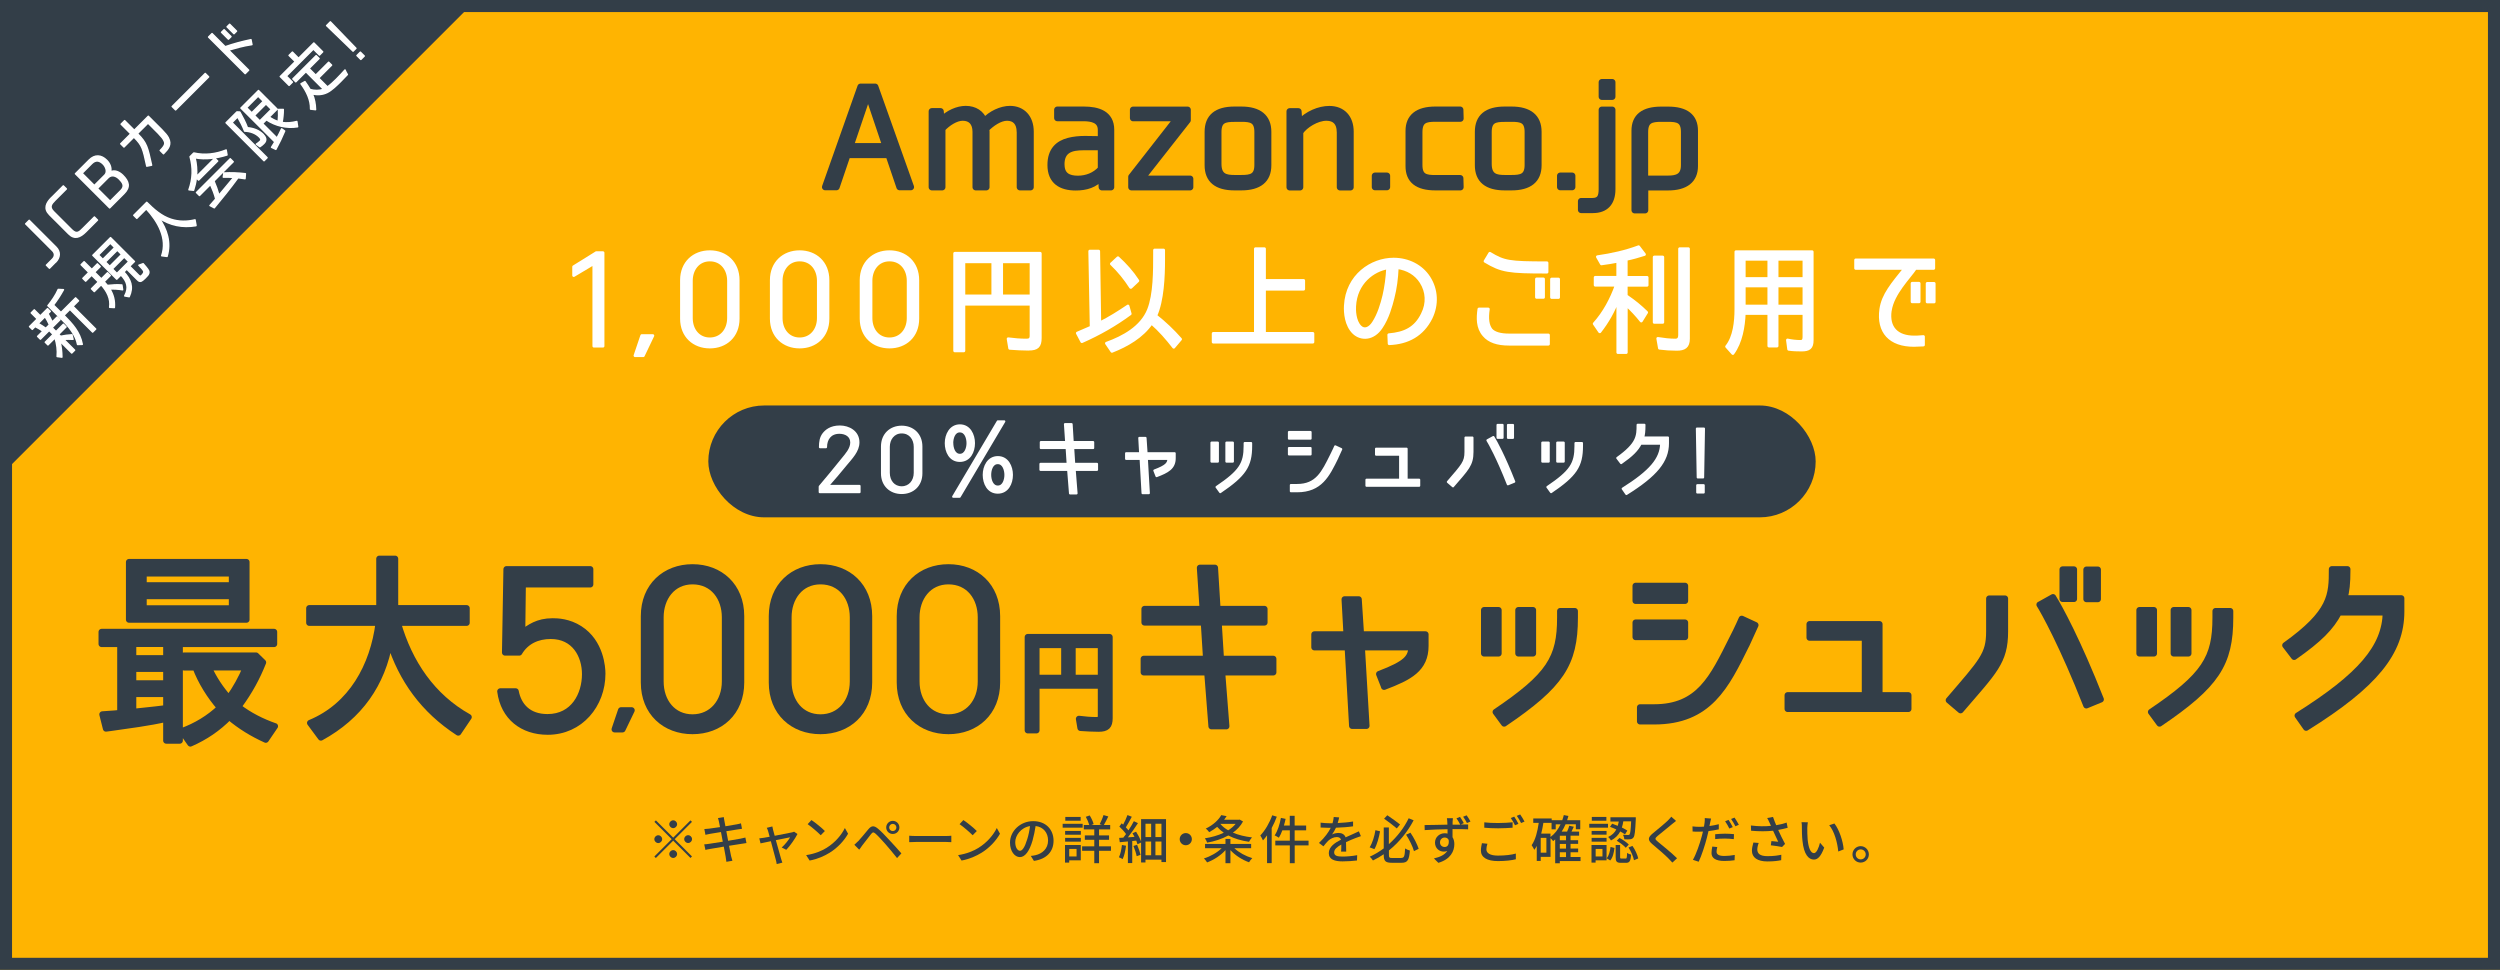 <?xml version="1.0" encoding="UTF-8"?><svg xmlns="http://www.w3.org/2000/svg" width="415" height="161" viewBox="0 0 415 161"><defs><style>.d{fill:none;stroke-width:1.03px;}.d,.e{stroke:#333e48;}.d,.e,.f,.g,.h{stroke-linecap:round;stroke-linejoin:round;}.i{fill:#ffb401;}.j,.e{fill:#333e48;}.e{stroke-width:1.07px;}.f{stroke-width:.49px;}.f,.g,.h{fill:#fff;stroke:#fff;}.g{stroke-width:.36px;}.h{stroke-width:.25px;}</style></defs><g id="a"/><g id="b"><g id="c"><rect class="i" x="0" width="415" height="161"/><polygon class="j" points="0 79.03 0 0 79.03 0 0 79.03"/><g><path class="h" d="M9.2,43.52l-.99,1-.5-.5,.99-.99c.46-.46,.45-.99,.02-1.42l-4.45-4.45,.58-.58,4.45,4.45c.74,.74,.71,1.71-.08,2.5Z"/><path class="h" d="M8.56,32.81l1.95-1.95,.5,.5-1.86,1.86c-.65,.65-1.03,1.14-.25,1.92l3.01,3.01c.81,.81,1.23,.41,1.9-.27l1.86-1.86,.51,.51-1.95,1.95c-.88,.88-1.83,1.34-2.83,.33l-3.17-3.17c-1.01-1.01-.56-1.95,.33-2.84Z"/><path class="h" d="M14.81,26.56c.93-.93,1.99-.86,2.9,.05,.5,.5,.83,1.23,.64,1.92,.7-.36,1.48,.03,2.02,.56,1.02,1.02,1.31,1.94,.21,3.04l-2.38,2.38-5.67-5.67,2.29-2.29Zm2.32,.67c-.62-.62-1.25-.72-1.89-.09l-1.62,1.62,2.04,2.04,1.74-1.74c.51-.51,.18-1.38-.27-1.83Zm2.64,2.46c-.5-.5-1.24-.76-1.8-.21l-1.81,1.81,2.12,2.12,1.79-1.79c.73-.73,.32-1.31-.3-1.94Z"/><path class="h" d="M27.95,22.9c.57,1.12-.02,1.83-.81,2.62l-.54-.54c.92-.92,.84-1.24,.6-1.7-.13-.27-.34-.53-.91-1.14l-1.72-1.72-1.76,1.76,.04,.04c1.53,1.53,1.64,2.19,2.31,5.2l-.79,.16c-.64-2.92-.73-3.42-2.1-4.79l-.04-.04-1.65,1.65-.53-.53,1.66-1.66-1.6-1.6,.58-.58,1.6,1.6,2.33-2.33,2.25,2.25c.57,.59,.87,.94,1.08,1.34Z"/><path class="h" d="M28.59,17.68l5.48-5.48,.56,.56-5.48,5.48-.56-.56Z"/><path class="h" d="M41.66,6.59l.16,.81c-1.47,.22-2.64,.56-3.88,.92l3.33,3.33-.57,.57-6.07-6.07,.57-.57,2.18,2.18c1.4-.49,2.77-.85,4.28-1.17Zm-3.32-.51l-.42,.42-1.14-1.14,.42-.42,1.14,1.14Zm.92-.91l-.42,.42-1.14-1.14,.42-.42,1.14,1.14Z"/><path class="h" d="M8.68,53.43l.8-.8,.46,.46-1.3,1.3,.66,.66,1.22-1.22,.44,.44-1.23,1.23,.33,.33h0c.62-.13,1.24-.22,1.88-.25l.18,.74c-.52-.03-1.02-.03-1.55,0l1.81,1.81-.47,.47-1.98-1.98c.24,.83,.33,1.77,.34,2.66l-.78-.1c.1-1.04-.04-2.1-.36-3.1l-1.17,1.17-.44-.44,1.3-1.3-.66-.66-1.45,1.45-.46-.46,.88-.88c-.41-.26-.87-.56-1.3-.76l-.47,.47-.45-.45,1.28-1.28-1-1,.5-.5,1,1,1.2-1.2,.45,.45-.38,.38c.25,.45,.49,.91,.7,1.37Zm-1.07,1.07l.6-.6c-.21-.45-.46-.94-.73-1.34l-1.14,1.14c.41,.23,.88,.53,1.26,.8Zm6.04,2.66l-.77,.02c-.27-1.54-1.49-3.02-2.58-4.1l-2.34-2.34c.67-.83,1.27-1.7,1.71-2.69l.86,.04c-.49,.89-1.04,1.74-1.66,2.55h0l1.25,1.24,2.43-2.43,.48,.48-.92,.92,3.77,3.77-.5,.5-3.77-3.77-1,1c1.39,1.4,2.65,2.74,3.04,4.79Z"/><path class="h" d="M16.16,43.8l.46,.46-.92,.92,1.12,1.12,1.02-1.02,.46,.46-1.02,1.02c.18,.19,.37,.42,.54,.62h0s.04,0,.07,0h.02c.82-.09,1.45-.13,2.32-.07l.12,.79c-.7-.12-1.42-.16-2.12-.13,.59,.94,.84,1.95,.75,3.08l-.77-.04c.22-1.42-.48-2.72-1.42-3.75l-1.14,1.14-.46-.46,1.14-1.14-1.12-1.12-.99,.99-.46-.46,.99-.99-1.28-1.28,.49-.49,1.28,1.28,.92-.92Zm7.46,1.82c.17-.17,.36-.42,.22-.67-.07-.16-.47-.6-.68-.82l-.1-.1,.7-.25c.19,.21,.83,.94,.92,1.2,.09,.27,0,.49-.17,.72-.12,.15-.25,.28-.38,.41l-.06,.06c-.16,.16-.55,.54-.78,.53-.21,0-.36-.13-.48-.26l-1.77-1.77-.48,.48c1.15,1.24,1.63,2.46,.88,4.1l-.73-.13c.74-1.38,.39-2.41-.63-3.48l-.7,.7-3.96-3.96,2.93-2.93,3.96,3.96-.79,.79,1.51,1.51c.26,.26,.38,.14,.59-.07Zm-7.28-3.29l.73,.73,1.97-1.97-.73-.73-1.97,1.97Zm1.16,1.16l.72,.72,1.97-1.97-.72-.72-1.97,1.97Zm1.15,1.15l.76,.76,1.97-1.97-.76-.76-1.97,1.97Z"/><path class="h" d="M26.4,36.18c1.31,1.89,2.03,4.06,1.33,6.38l-.88-.11c.99-2.87-.64-5.7-2.57-7.78l-1.57,1.57-.5-.5,2.15-2.15c1.16,1.16,2.43,2.29,4.02,2.81,1.32,.43,2.67,.42,3.99,.1l.17,.94-.02,.02c-2.23,.37-4.27-.04-6.12-1.27Z"/><path class="h" d="M32.6,29.52s0,.05-.02,.08l-.02,.12c-.07,.61-.23,1.24-.43,1.86l-.76-.08c.65-1.81,.7-3.64,.19-5.49l.61-.61c1.83,.42,3.65,.19,5.37-.5l.14,.82c-1.71,.54-3.55,.8-5.31,.47,.25,.97,.33,2.09,.25,3.1l3.03-3.03,.48,.47-3.16,3.16-.37-.37Zm3.73,2.9c.84-.99,1.66-1.97,2.48-2.98-.58-.03-1.16-.06-1.74-.04l.1-.68c1.19-.06,2.37-.02,3.56,.12l-.06,.82c-.39-.07-.79-.12-1.17-.16l-.08,.11c-1.2,1.65-2.55,3.32-3.85,4.88l-.71-.37,.96-1.1c-.21-.82-.53-1.63-.88-2.4l-1.83,1.83-.49-.49,5.6-5.6,.49,.49-3.2,3.2c.33,.76,.62,1.57,.84,2.37Z"/><path class="h" d="M43.7,22.36c.45,.45,.6,.96,.1,1.45-.21,.21-.42,.39-.66,.54l-.58-.42c.25-.16,.45-.32,.64-.5,.23-.23,.07-.47-.13-.68-.67-.67-1.54-.95-2.46-.99-.31-.8-.73-1.62-1.16-2.36l-.95,.95,5.83,5.83-.5,.5-6.3-6.3,1.8-1.8,.48,.02c.47,.84,.92,1.69,1.26,2.61h0c1.01,.08,1.92,.42,2.64,1.13Zm2.49-2.18c.07-.68,.08-1.33,.04-2.01h.79c0,.71-.07,1.46-.21,2.17,.8,.13,1.67,.04,2.46-.17l.13,.87c-1.82,.29-3.68-.15-5.18-1.16l-.64,.64,2.4,2.4c.27-.5,.53-1.01,.77-1.53l.5,.36c-.44,1.05-.91,2.04-1.46,3.04l-.71-.34,.13-.21c.14-.21,.29-.47,.42-.68h0l-5.63-5.62,2.91-2.91,3.09,3.09-1.31,1.31c.47,.32,.97,.59,1.52,.76Zm-3.34-4.23l-1.92,1.92,.86,.86,1.92-1.92-.86-.86Zm1.3,1.3l-1.92,1.92,.9,.9,1.92-1.92-.9-.9Z"/><path class="h" d="M52.04,8.12l-4.51,4.51,1,1-.54,.54-1.46-1.46,2.49-2.49-1.03-1.02,.55-.55,1.02,1.03,2.54-2.54,1.46,1.46-.53,.54-1-1Zm3.8,5.02c.5-.5,.96-1,1.43-1.52,.11,.26,.24,.51,.39,.75-.36,.39-.75,.79-1.13,1.17-.56,.56-1.48,1.46-2.21,1.81-.79,.39-1.63,.42-2.47,.25,.35,.81,.51,1.68,.53,2.6l-.82-.09c.04-1.54-.69-2.98-1.59-4.2l.65-.36c.3,.42,.59,.86,.86,1.32,.75,.19,1.51,.22,2.22-.05l-2.92-2.92-1.68,1.68-.48-.48,3.86-3.86,.48,.47-1.66,1.66,1.11,1.11,2.15-2.15,.48,.48-2.15,2.15,1.47,1.47h0c.53-.38,1.01-.82,1.48-1.29Z"/><path class="h" d="M58.61,8.49l-4.39-4.24,.62-.62,4.24,4.39-.47,.47Zm1.85,.81l-.56,.56-.64-.64,.56-.56,.64,.64Z"/></g><g><path class="e" d="M136.98,31.05l5.88-16.64h2.42l5.92,16.64h-1.87l-1.81-5.33h-6.86l-1.81,5.33h-1.87Zm4.18-6.77h5.86l-2.92-8.67-2.94,8.67Z"/><path class="e" d="M169.3,21.88c0-1.5-.78-2.37-2.13-2.37-1.22,0-2.61,.98-3.48,1.87l.04,.48v9.21h-1.76v-9.19c0-1.5-.78-2.37-2.16-2.37-1.2,0-2.59,.96-3.4,1.85v9.71h-1.72v-12.59h1.44l.13,1.5c1.15-1.2,2.74-1.87,4.05-1.87,1.46,0,2.61,.72,3.07,2.03,1.11-1.24,2.85-2.03,4.27-2.03,2.05,0,3.42,1.42,3.42,3.75v9.21h-1.76v-9.19Z"/><path class="e" d="M184.43,21.55v9.52h-1.52l-.09-1.72c-1.04,1.31-2.57,1.74-4.25,1.74-2.42,0-4.16-1-4.16-3.7,0-2.46,1.29-3.53,2.98-3.98,.85-.22,1.79-.31,2.72-.31s1.85,.02,2.66,.04v-1.57c0-1.68-1.52-1.98-2.94-1.98h-4.31v-1.37h4.38c2.31,0,4.53,.63,4.53,3.33Zm-8.25,5.75c0,1.85,1.18,2.4,2.74,2.4,1.46,0,2.87-.54,3.85-1.65v-3.64h-2.9c-2.03,0-3.7,.44-3.7,2.9Z"/><path class="e" d="M187.82,31.07v-1.72l7.62-9.75h-7.34v-1.37h9.04v1.72l-7.64,9.73h8.06v1.39h-9.73Z"/><path class="e" d="M210.51,21.88v5.55c0,2.42-1.52,3.64-4.46,3.64h-1.13c-2.94,0-4.42-1.22-4.42-3.64v-5.55c0-2.44,1.48-3.66,4.42-3.66h1.13c2.92,0,4.46,1.24,4.46,3.66Zm-4.42-2.18h-1.2c-1.59,0-2.66,.2-2.66,2.22v5.29c0,2.16,1.29,2.37,2.68,2.37h1.15c1.59,0,2.7-.2,2.7-2.2v-5.47c0-2.02-1.09-2.22-2.68-2.22Z"/><path class="e" d="M222.43,21.88c0-1.5-.78-2.37-2.24-2.37-1.63,0-3.61,1.24-4.38,2.4v9.17h-1.72v-12.59h1.44l.13,1.92c1.39-1.48,3.33-2.29,5.01-2.29,2.16,0,3.51,1.42,3.51,3.75v9.21h-1.74v-9.19Z"/><path class="e" d="M230.23,31.05h-1.98v-1.87h1.98v1.87Z"/><path class="e" d="M235.59,21.92v5.47c0,2,1.07,2.2,2.68,2.2h4.12l.04,1.48h-4.16c-2.96,0-4.42-1.15-4.42-3.48v-5.86c0-2.31,1.5-3.51,4.42-3.51h4.12l.04,1.46h-4.18c-1.59,0-2.66,.22-2.66,2.24Z"/><path class="e" d="M255.37,21.88v5.55c0,2.42-1.52,3.64-4.46,3.64h-1.13c-2.94,0-4.42-1.22-4.42-3.64v-5.55c0-2.44,1.48-3.66,4.42-3.66h1.13c2.92,0,4.46,1.24,4.46,3.66Zm-4.42-2.18h-1.2c-1.59,0-2.66,.2-2.66,2.22v5.29c0,2.16,1.29,2.37,2.68,2.37h1.15c1.59,0,2.7-.2,2.7-2.2v-5.47c0-2.02-1.09-2.22-2.68-2.22Z"/><path class="e" d="M260.98,31.05h-1.98v-1.87h1.98v1.87Z"/><path class="e" d="M264.41,34.84h-1.94v-1.44h1.85c1.31,0,1.59-.76,1.59-2v-13.17h1.72v13.17c0,2.26-1.13,3.44-3.22,3.44Zm3.22-18.79h-1.72v-2.4h1.72v2.4Z"/><path class="e" d="M281.33,21.69v5.88c0,2.31-1.55,3.51-4.44,3.51h-3.81v3.81h-1.72v-13.2c0-2.31,1.48-3.46,4.42-3.46h1.11c2.94,0,4.44,1.15,4.44,3.46Zm-4.44-2h-1.11c-1.61,0-2.72,.2-2.72,2.22v7.77h3.85c1.42,0,2.66-.31,2.66-2.26v-5.51c0-2.02-1.07-2.22-2.68-2.22Z"/><path class="f" d="M98.97,41.96h1.12v15.49h-1.5v-13.72l-3.35,2v-1.44l3.73-2.32Z"/><path class="f" d="M106.78,59.03h-1.36l1.12-3.31h1.82l-1.58,3.31Z"/><path class="f" d="M117.83,57.59c-2.64,0-4.69-1.78-4.69-4.69v-6.39c0-2.9,2.04-4.71,4.69-4.71s4.69,1.8,4.69,4.71v6.39c0,2.91-2.04,4.69-4.69,4.69Zm0-14.45c-1.94,0-3.08,1.6-3.08,3.47v6.19c0,1.96,1.2,3.47,3.08,3.47s3.12-1.5,3.12-3.47v-6.19c0-1.86-1.12-3.47-3.12-3.47Z"/><path class="f" d="M132.74,57.59c-2.64,0-4.69-1.78-4.69-4.69v-6.39c0-2.9,2.04-4.71,4.69-4.71s4.69,1.8,4.69,4.71v6.39c0,2.91-2.04,4.69-4.69,4.69Zm0-14.45c-1.94,0-3.08,1.6-3.08,3.47v6.19c0,1.96,1.2,3.47,3.08,3.47s3.12-1.5,3.12-3.47v-6.19c0-1.86-1.12-3.47-3.12-3.47Z"/><path class="f" d="M147.65,57.59c-2.64,0-4.69-1.78-4.69-4.69v-6.39c0-2.9,2.04-4.71,4.69-4.71s4.69,1.8,4.69,4.71v6.39c0,2.91-2.04,4.69-4.69,4.69Zm0-14.45c-1.94,0-3.08,1.6-3.08,3.47v6.19c0,1.96,1.2,3.47,3.08,3.47s3.12-1.5,3.12-3.47v-6.19c0-1.86-1.12-3.47-3.12-3.47Z"/><path class="f" d="M170.77,57.95c-1.04,0-2.1-.06-3.15-.14l-.26-1.56c1.02,.14,2.02,.22,3.07,.22,.48,0,.74-.2,.74-.72v-5.27h-11.18v7.75h-1.5v-16.17h14.18v14.04c0,1.38-.48,1.84-1.9,1.84Zm-10.78-14.5v5.69h4.83v-5.69h-4.83Zm11.18,5.69v-5.69h-4.91v5.69h4.91Z"/><path class="f" d="M187.24,50.81l.36,1.28c-2.46,1.82-5.15,3.35-8.01,4.61l-.74-1.4c.78-.32,1.56-.66,2.32-1h-.02l-.24-12.6h1.46l.18,11.92c1.58-.78,3.13-1.76,4.69-2.81Zm3.91,2.81c-1.54,2.26-4.07,3.71-6.57,4.69l-.9-1.32c2.79-1,5.83-2.66,6.99-5.57,1.02-2.56,1-6.49,1-9.34v-.56h1.48v1.62c0,2.74-.16,6.73-1.3,9.26h-.02c1.5,1.18,2.87,2.48,4.13,3.91l-1.12,1.32c-1.12-1.44-2.32-2.83-3.69-4.01Zm-6.65-9.82l1.08-1c1.26,1.16,2.4,2.42,3.29,3.81l-1.14,1.08h-.04c-.92-1.44-1.98-2.74-3.19-3.89Z"/><path class="f" d="M209.9,55.36h8.03v1.42h-16.53v-1.42h7.01v-14.06h1.48v5.27h6.51v1.42h-6.51v7.37Z"/><path class="f" d="M236.14,52.1c.88-1.74,.78-3.67-.24-5.27-.86-1.36-2.28-2.2-3.97-2.42-.08,1.82-.3,3.49-.7,5.03-.34,1.36-.88,3.33-1.94,4.89-1.32,2-3.33,2.06-4.55,.92-1.32-1.26-1.46-3.37-1.4-4.49,.26-5.05,4.37-7.73,7.99-7.73,2.46,0,4.63,1.12,5.87,3.03,1.3,2.02,1.42,4.51,.34,6.73-1.4,2.79-3.81,4.13-6.93,4.25l-.06-1.46c2.6-.22,4.43-1.06,5.59-3.47Zm-5.77-7.65c-2.38,.38-5.31,2.46-5.51,6.39-.04,.54-.04,2.46,.94,3.41,.72,.7,1.62,.24,2.2-.68,.88-1.34,1.4-3.1,1.74-4.51,.32-1.4,.54-2.94,.62-4.61Z"/><path class="f" d="M246.35,55.66c-1.12-1.26-1.04-2.93-.84-4.35h1.54c-.24,1.64-.08,2.68,.46,3.41,.52,.6,1.54,.9,2.99,.9h6.53v1.5h-6.53c-1.96,0-3.31-.48-4.15-1.46Zm.18-12.3l.78-1.3c2.36,1.42,3.15,1.58,9.48,1.58v1.52c-6.35,0-7.53-.16-10.26-1.8Zm9.68,5.99h-1.14v-3.03h1.14v3.03Zm2.5,.02h-1.14v-3.03h1.14v3.03Z"/><path class="f" d="M265.55,55.06l-.9-1.32c1.64-1.82,2.84-4.07,3.67-6.41h-3.51v-1.28h3.75v-2.7c-.9,.18-1.82,.32-2.72,.44l-.66-1.16c2.36-.34,4.63-.84,6.83-1.66l.96,1.26c-1,.32-1.98,.6-3.05,.82h.02v3.01h3.47v1.28h-3.47v1.76c.08,.06,.14,.12,.22,.16,1.14,.78,2.18,1.62,3.17,2.6l-.88,1.42c-.78-.98-1.6-1.86-2.5-2.68v7.91h-1.38v-8.8c-.7,1.92-1.72,3.71-3,5.35Zm9.06-12.38h1.4v10.82h-1.4v-10.82Zm3.71,15.29c-.98,0-1.92-.06-2.84-.18l-.28-1.6c.98,.16,1.96,.28,2.91,.28,.52,0,.72-.34,.72-.84v-14.33h1.44v14.93c0,1.34-.66,1.74-1.94,1.74Z"/><path class="f" d="M299.07,58.09c-.74,0-1.44-.02-2.14-.12l-.2-1.52c.74,.16,1.46,.24,2.16,.24,.44,0,.58-.3,.58-.74v-3.93h-4.49v5.41h-1.34v-5.41h-4.11c-.08,2.16-.52,4.81-1.88,6.65l-1.02-1.14c1.28-1.58,1.54-4.17,1.54-6.15v-9.58h12.64v14.67c0,1.26-.5,1.62-1.74,1.62Zm-9.54-15.07v3.23h4.11v-3.23h-4.11Zm0,4.43v3.37h4.11v-3.37h-4.11Zm9.94-1.2v-3.23h-4.49v3.23h4.49Zm0,4.57v-3.37h-4.49v3.37h4.49Z"/><path class="f" d="M313.77,51.55c-.42,2.89,1.18,4.41,3.99,4.41,.22,0,.74,0,1.52-.08v1.38c-.72,.04-1.24,.06-1.56,.06-3.99,0-6.01-2.22-5.49-5.99,.34-2.4,1.9-4.17,3.99-6.79h-8.17v-1.38h12.94v1.38h-3.04c-1,1.52-3.75,4.17-4.17,7.01Zm4.79-1.46h-1.14v-3.05h1.14v3.05Zm2.5,.02h-1.14v-3.05h1.14v3.05Z"/></g><g><g><path class="d" d="M29.84,122.94h-2.24v-3.62c-2.83,.66-6.31,1.1-9.25,1.52l-.76,.1-.59-2.35,1-.07c.69-.03,1.35-.1,2-.17h-.03v-11.45h-3.1v-2h28.63v2h-15.66v16.04Zm-8.42-29.64h19.49v9.56H21.42v-9.56Zm6.18,13.59h-5.49v2.38h5.49v-2.38Zm0,4.14h-5.49v2.41h5.49v-2.41Zm.07,6.52h-.07v-2.35h-5.49v2.97l2-.21c1.17-.14,2.42-.24,3.55-.41Zm-3.83-20.39h14.66v-1.97h-14.66v1.97Zm0,3.83h14.66v-2.04h-14.66v2.04Zm21.8,19.56l-1.52,2.24c-2.21-1-4.24-2.24-6.07-3.79-1.86,1.9-4,3.35-6.45,4.42l-1.42-2.04c2.35-.86,4.55-2.17,6.35-3.9-1.69-1.93-3.17-4.31-4.07-6.69h-1.9v-1.97h11.94l1.17,1.14c-1,2.52-2.24,4.8-3.93,7.11h.04l-.21,.28c1.83,1.41,3.9,2.45,6.07,3.21Zm-7.66-4.66c1.14-1.55,2.07-3.28,2.86-5.11h-6.21c.83,1.83,2,3.62,3.35,5.11Z"/><path class="d" d="M77.79,119.05l-1.72,2.55c-5.73-3.73-9.38-8.76-11.38-15.11-1.21,7.04-5,12.42-11.42,15.94l-1.79-2.42c6.87-2.83,10.49-9.49,11.38-16.63h-11.52v-2.42h11.63v-8.21h2.62v8.21h11.87v2.42h-11.42c1.9,6.62,5.69,12.28,11.76,15.66Z"/><path class="d" d="M86.78,97l-.1,8.04c1.24-.86,2.52-1.9,5.07-1.9,.83,0,2.66,.07,4.48,1.24,3.52,2.24,3.76,6.49,3.76,7.45,0,5.14-3.66,9.63-9.07,9.63-4.17,0-7.31-2.42-7.87-6.69h2.55c.45,2.38,2.07,4.28,5.28,4.28,4.38,0,6.24-3.76,6.24-7.14,0-3.1-1.72-6.35-5.69-6.35-2.21,0-4.11,.86-5.24,2.76h-2.35l.24-13.83h13.9v2.52h-11.21Z"/><path class="d" d="M103.33,121.07h-1.3l1.07-3.16h1.75l-1.52,3.16Z"/><path class="d" d="M114.96,121.36c-4.55,0-8.07-3.07-8.07-8.07v-11.01c0-5,3.52-8.11,8.07-8.11s8.07,3.1,8.07,8.11v11.01c0,5-3.52,8.07-8.07,8.07Zm0-24.87c-3.35,0-5.31,2.76-5.31,5.97v10.66c0,3.38,2.07,5.97,5.31,5.97s5.38-2.59,5.38-5.97v-10.66c0-3.21-1.93-5.97-5.38-5.97Z"/><path class="d" d="M136.2,121.36c-4.55,0-8.07-3.07-8.07-8.07v-11.01c0-5,3.52-8.11,8.07-8.11s8.07,3.1,8.07,8.11v11.01c0,5-3.52,8.07-8.07,8.07Zm0-24.87c-3.35,0-5.31,2.76-5.31,5.97v10.66c0,3.38,2.07,5.97,5.31,5.97s5.38-2.59,5.38-5.97v-10.66c0-3.21-1.93-5.97-5.38-5.97Z"/><path class="d" d="M157.44,121.36c-4.55,0-8.07-3.07-8.07-8.07v-11.01c0-5,3.52-8.11,8.07-8.11s8.07,3.1,8.07,8.11v11.01c0,5-3.52,8.07-8.07,8.07Zm0-24.87c-3.35,0-5.31,2.76-5.31,5.97v10.66c0,3.38,2.07,5.97,5.31,5.97s5.38-2.59,5.38-5.97v-10.66c0-3.21-1.93-5.97-5.38-5.97Z"/><path class="d" d="M182.37,120.96c-1,0-2.01-.06-3.01-.13l-.25-1.5c.98,.13,1.94,.21,2.93,.21,.46,0,.71-.19,.71-.69v-5.04h-10.7v7.42h-1.44v-15.48h13.58v13.45c0,1.32-.46,1.76-1.82,1.76Zm-10.32-13.89v5.45h4.62v-5.45h-4.62Zm10.7,5.45v-5.45h-4.7v5.45h4.7Z"/><path class="d" d="M202.29,103.33l.38,6.04h8.7v2.24h-8.5l.7,8.95h-2.46l-.7-8.95h-10.55v-2.24h10.36l-.38-6.04h-9.85v-2.24h9.65l-.45-6.84h2.49l.42,6.84h7.8v2.24h-7.61Z"/><path class="d" d="M229.77,114l-.83-2.11c4.57-1.73,5.27-2.72,5.37-4.44h-8.25l.77,13.04h-2.37l-.74-13.04h-5.53v-2.14h5.34l-.32-5.82h2.33l.38,5.82h10.71v1.89c0,3.84-2.65,5.21-6.87,6.81Z"/><path class="d" d="M246.36,101.28h2.4v7.19h-2.4v-7.19Zm12.63,1.25v-1.09h2.43v1.09c0,7.7-2.3,11.19-11.73,17.58l-1.41-1.92c8.95-6.04,10.71-8.95,10.71-15.66Zm-6.94-1.25h2.43v7.19h-2.43v-7.19Z"/><path class="d" d="M279.72,97.25v2.49h-8.21v-2.49h8.21Zm-8.21,8.5v-2.4h8.21v2.4h-8.21Zm18.38,1.31c-3.36,6.81-6.17,12.69-15.31,12.69h-2.33v-2.33h2.33c7.48,0,9.72-4.89,12.98-11.41,.9-1.73,1.57-3.29,1.57-3.29l2.27,1.05s-1.15,2.56-1.5,3.29Z"/><path class="d" d="M300.39,105.85v-2.24h11.6v11.8h4.8v2.27h-20.04v-2.27h12.82v-9.56h-9.17Z"/><path class="d" d="M325.45,117.9l-1.95-1.66c5.56-6.49,6.71-7.54,6.71-11.41v-5.47h2.62v5.47c0,5.05-1.82,6.58-7.38,13.07Zm13.11-17.52l2.24-1.25c1.09,1.76,4.06,7.16,7.93,16.97l-2.4,.99c-3.9-9.94-7.06-15.6-7.77-16.72Zm5.72-.96h-1.89v-4.89h1.89v4.89Zm3.96,.03h-1.89v-4.89h1.89v4.89Z"/><path class="d" d="M355.15,101.28h2.4v7.19h-2.4v-7.19Zm12.63,1.25v-1.09h2.43v1.09c0,7.7-2.3,11.19-11.73,17.58l-1.41-1.92c8.95-6.04,10.71-8.95,10.71-15.66Zm-6.94-1.25h2.43v7.19h-2.43v-7.19Z"/><path class="d" d="M396.05,101.66h-7.8c-1.34,2.53-3.23,4.44-7.42,7.38l-1.47-1.92c7.7-5.5,7.74-8.31,7.74-12.63h2.56c0,2.53-.16,3.61-.48,4.83h9.43v2.17c0,6.78-4.35,12.18-15.79,19.31l-1.41-2.01c10.52-6.62,14.51-11.35,14.64-17.13Z"/></g><g><path class="j" d="M29.84,122.94h-2.24v-3.62c-2.83,.66-6.31,1.1-9.25,1.52l-.76,.1-.59-2.35,1-.07c.69-.03,1.35-.1,2-.17h-.03v-11.45h-3.1v-2h28.63v2h-15.66v16.04Zm-8.42-29.64h19.49v9.56H21.42v-9.56Zm6.18,13.59h-5.49v2.38h5.49v-2.38Zm0,4.14h-5.49v2.41h5.49v-2.41Zm.07,6.52h-.07v-2.35h-5.49v2.97l2-.21c1.17-.14,2.42-.24,3.55-.41Zm-3.83-20.39h14.66v-1.97h-14.66v1.97Zm0,3.83h14.66v-2.04h-14.66v2.04Zm21.8,19.56l-1.52,2.24c-2.21-1-4.24-2.24-6.07-3.79-1.86,1.9-4,3.35-6.45,4.42l-1.42-2.04c2.35-.86,4.55-2.17,6.35-3.9-1.69-1.93-3.17-4.31-4.07-6.69h-1.9v-1.97h11.94l1.17,1.14c-1,2.52-2.24,4.8-3.93,7.11h.04l-.21,.28c1.83,1.41,3.9,2.45,6.07,3.21Zm-7.66-4.66c1.14-1.55,2.07-3.28,2.86-5.11h-6.21c.83,1.83,2,3.62,3.35,5.11Z"/><path class="j" d="M77.79,119.05l-1.72,2.55c-5.73-3.73-9.38-8.76-11.38-15.11-1.21,7.04-5,12.42-11.42,15.94l-1.79-2.42c6.87-2.83,10.49-9.49,11.38-16.63h-11.52v-2.42h11.63v-8.21h2.62v8.21h11.87v2.42h-11.42c1.9,6.62,5.69,12.28,11.76,15.66Z"/><path class="j" d="M86.78,97l-.1,8.04c1.24-.86,2.52-1.9,5.07-1.9,.83,0,2.66,.07,4.48,1.24,3.52,2.24,3.76,6.49,3.76,7.45,0,5.14-3.66,9.63-9.07,9.63-4.17,0-7.31-2.42-7.87-6.69h2.55c.45,2.38,2.07,4.28,5.28,4.28,4.38,0,6.24-3.76,6.24-7.14,0-3.1-1.72-6.35-5.69-6.35-2.21,0-4.11,.86-5.24,2.76h-2.35l.24-13.83h13.9v2.52h-11.21Z"/><path class="j" d="M103.33,121.07h-1.3l1.07-3.16h1.75l-1.52,3.16Z"/><path class="j" d="M114.96,121.36c-4.55,0-8.07-3.07-8.07-8.07v-11.01c0-5,3.52-8.11,8.07-8.11s8.07,3.1,8.07,8.11v11.01c0,5-3.52,8.07-8.07,8.07Zm0-24.87c-3.35,0-5.31,2.76-5.31,5.97v10.66c0,3.38,2.07,5.97,5.31,5.97s5.38-2.59,5.38-5.97v-10.66c0-3.21-1.93-5.97-5.38-5.97Z"/><path class="j" d="M136.2,121.36c-4.55,0-8.07-3.07-8.07-8.07v-11.01c0-5,3.52-8.11,8.07-8.11s8.07,3.1,8.07,8.11v11.01c0,5-3.52,8.07-8.07,8.07Zm0-24.87c-3.35,0-5.31,2.76-5.31,5.97v10.66c0,3.38,2.07,5.97,5.31,5.97s5.38-2.59,5.38-5.97v-10.66c0-3.21-1.93-5.97-5.38-5.97Z"/><path class="j" d="M157.44,121.36c-4.55,0-8.07-3.07-8.07-8.07v-11.01c0-5,3.52-8.11,8.07-8.11s8.07,3.1,8.07,8.11v11.01c0,5-3.52,8.07-8.07,8.07Zm0-24.87c-3.35,0-5.31,2.76-5.31,5.97v10.66c0,3.38,2.07,5.97,5.31,5.97s5.38-2.59,5.38-5.97v-10.66c0-3.21-1.93-5.97-5.38-5.97Z"/><path class="j" d="M182.37,120.96c-1,0-2.01-.06-3.01-.13l-.25-1.5c.98,.13,1.94,.21,2.93,.21,.46,0,.71-.19,.71-.69v-5.04h-10.7v7.42h-1.44v-15.48h13.58v13.45c0,1.32-.46,1.76-1.82,1.76Zm-10.32-13.89v5.45h4.62v-5.45h-4.62Zm10.7,5.45v-5.45h-4.7v5.45h4.7Z"/><path class="j" d="M202.29,103.33l.38,6.04h8.7v2.24h-8.5l.7,8.95h-2.46l-.7-8.95h-10.55v-2.24h10.36l-.38-6.04h-9.85v-2.24h9.65l-.45-6.84h2.49l.42,6.84h7.8v2.24h-7.61Z"/><path class="j" d="M229.77,114l-.83-2.11c4.57-1.73,5.27-2.72,5.37-4.44h-8.25l.77,13.04h-2.37l-.74-13.04h-5.53v-2.14h5.34l-.32-5.82h2.33l.38,5.82h10.71v1.89c0,3.84-2.65,5.21-6.87,6.81Z"/><path class="j" d="M246.36,101.28h2.4v7.19h-2.4v-7.19Zm12.63,1.25v-1.09h2.43v1.09c0,7.7-2.3,11.19-11.73,17.58l-1.41-1.92c8.95-6.04,10.71-8.95,10.71-15.66Zm-6.94-1.25h2.43v7.19h-2.43v-7.19Z"/><path class="j" d="M279.72,97.25v2.49h-8.21v-2.49h8.21Zm-8.21,8.5v-2.4h8.21v2.4h-8.21Zm18.38,1.31c-3.36,6.81-6.17,12.69-15.31,12.69h-2.33v-2.33h2.33c7.48,0,9.72-4.89,12.98-11.41,.9-1.73,1.57-3.29,1.57-3.29l2.27,1.05s-1.15,2.56-1.5,3.29Z"/><path class="j" d="M300.39,105.85v-2.24h11.6v11.8h4.8v2.27h-20.04v-2.27h12.82v-9.56h-9.17Z"/><path class="j" d="M325.45,117.9l-1.95-1.66c5.56-6.49,6.71-7.54,6.71-11.41v-5.47h2.62v5.47c0,5.05-1.82,6.58-7.38,13.07Zm13.11-17.52l2.24-1.25c1.09,1.76,4.06,7.16,7.93,16.97l-2.4,.99c-3.9-9.94-7.06-15.6-7.77-16.72Zm5.72-.96h-1.89v-4.89h1.89v4.89Zm3.96,.03h-1.89v-4.89h1.89v4.89Z"/><path class="j" d="M355.15,101.28h2.4v7.19h-2.4v-7.19Zm12.63,1.25v-1.09h2.43v1.09c0,7.7-2.3,11.19-11.73,17.58l-1.41-1.92c8.95-6.04,10.71-8.95,10.71-15.66Zm-6.94-1.25h2.43v7.19h-2.43v-7.19Z"/><path class="j" d="M396.05,101.66h-7.8c-1.34,2.53-3.23,4.44-7.42,7.38l-1.47-1.92c7.7-5.5,7.74-8.31,7.74-12.63h2.56c0,2.53-.16,3.61-.48,4.83h9.43v2.17c0,6.78-4.35,12.18-15.79,19.31l-1.41-2.01c10.52-6.62,14.51-11.35,14.64-17.13Z"/></g></g><rect class="j" x="117.58" y="67.31" width="183.82" height="18.57" rx="9.28" ry="9.28"/><g><path class="g" d="M136.71,72.01c.4-.5,1.16-1.2,2.71-1.2,1.46,0,3.07,.84,3.07,2.62,0,1.45-1.16,2.59-2.11,3.74-.93,1.13-1.83,2.22-2.97,3.5h5.27v1.02h-6.6v-.92c1.25-1.46,2.48-2.98,3.79-4.6,.59-.73,1.45-1.66,1.45-2.71,0-1.1-.93-1.63-1.98-1.63-1.51,0-2.23,1.06-2.23,2.4h-.99c.01-.89,.11-1.6,.59-2.22Z"/><path class="g" d="M149.68,81.83c-1.84,0-3.26-1.24-3.26-3.26v-4.45c0-2.02,1.42-3.28,3.26-3.28s3.26,1.26,3.26,3.28v4.45c0,2.02-1.42,3.26-3.26,3.26Zm0-10.06c-1.35,0-2.15,1.12-2.15,2.41v4.31c0,1.37,.84,2.41,2.15,2.41s2.18-1.05,2.18-2.41v-4.31c0-1.3-.78-2.41-2.18-2.41Z"/><path class="g" d="M161.67,73.56c0,1.42-.7,2.94-2.34,2.94s-2.32-1.55-2.32-2.94,.74-2.94,2.34-2.94,2.32,1.56,2.32,2.94Zm-3.6,0c0,.79,.32,1.95,1.27,1.95s1.28-1.16,1.28-1.94-.29-1.97-1.3-1.97c-.95,0-1.26,1.17-1.26,1.95Zm7.57-3.61h1.07l-7.41,12.5h-1.07l7.41-12.5Zm2.33,8.88c0,1.42-.71,2.94-2.34,2.94s-2.32-1.55-2.32-2.94,.73-2.94,2.34-2.94,2.32,1.56,2.32,2.94Zm-3.61,0c0,.79,.32,1.95,1.28,1.95s1.27-1.16,1.27-1.94-.31-1.97-1.28-1.97-1.27,1.17-1.27,1.95Z"/><path class="g" d="M178.14,74.37l.17,2.64h3.79v.98h-3.71l.31,3.91h-1.07l-.31-3.91h-4.6v-.98h4.52l-.17-2.64h-4.29v-.98h4.21l-.2-2.98h1.09l.18,2.98h3.4v.98h-3.32Z"/><path class="g" d="M191.99,79.03l-.36-.92c1.99-.75,2.3-1.19,2.34-1.94h-3.6l.33,5.69h-1.03l-.32-5.69h-2.41v-.93h2.33l-.14-2.54h1.02l.17,2.54h4.67v.82c0,1.67-1.16,2.27-3,2.97Z"/><path class="g" d="M201.11,73.48h1.05v3.14h-1.05v-3.14Zm5.51,.54v-.47h1.06v.47c0,3.36-1,4.88-5.12,7.67l-.61-.84c3.91-2.64,4.67-3.9,4.67-6.83Zm-3.03-.54h1.06v3.14h-1.06v-3.14Z"/><path class="g" d="M217.55,71.72v1.09h-3.58v-1.09h3.58Zm-3.58,3.71v-1.05h3.58v1.05h-3.58Zm8.02,.57c-1.46,2.97-2.69,5.54-6.68,5.54h-1.02v-1.02h1.02c3.26,0,4.24-2.13,5.66-4.98,.39-.75,.68-1.44,.68-1.44l.99,.46s-.5,1.12-.66,1.44Z"/><path class="g" d="M228.43,75.47v-.98h5.06v5.15h2.09v.99h-8.74v-.99h5.59v-4.17h-4Z"/><path class="g" d="M241.2,80.73l-.85-.73c2.43-2.83,2.93-3.29,2.93-4.98v-2.38h1.14v2.38c0,2.2-.79,2.87-3.22,5.7Zm5.72-7.64l.98-.54c.47,.77,1.77,3.12,3.46,7.41l-1.05,.43c-1.7-4.34-3.08-6.81-3.39-7.29Zm2.5-.42h-.82v-2.13h.82v2.13Zm1.73,.01h-.82v-2.13h.82v2.13Z"/><path class="g" d="M256.03,73.48h1.05v3.14h-1.05v-3.14Zm5.51,.54v-.47h1.06v.47c0,3.36-1,4.88-5.12,7.67l-.61-.84c3.91-2.64,4.67-3.9,4.67-6.83Zm-3.03-.54h1.06v3.14h-1.06v-3.14Z"/><path class="g" d="M275.75,73.65h-3.4c-.58,1.1-1.41,1.94-3.24,3.22l-.64-.84c3.36-2.4,3.38-3.63,3.38-5.51h1.12c0,1.1-.07,1.58-.21,2.11h4.11v.95c0,2.96-1.9,5.31-6.89,8.42l-.61-.88c4.59-2.89,6.33-4.95,6.39-7.48Z"/><path class="g" d="M281.83,79.25l-.14-8.1h1.16l-.14,8.1h-.88Zm.98,2.5h-1.06v-1.2h1.06v1.2Z"/></g><g><path class="j" d="M111.75,139.05l2.87-2.87,.25,.25-2.87,2.87,2.87,2.87-.25,.25-2.87-2.87-2.88,2.88-.25-.25,2.88-2.88-2.87-2.87,.25-.25,2.87,2.87Zm-1.83,.25c0,.36-.3,.65-.65,.65s-.65-.3-.65-.65,.3-.65,.65-.65,.65,.3,.65,.65Zm1.83-1.83c-.36,0-.65-.3-.65-.65s.3-.65,.65-.65,.65,.3,.65,.65-.3,.65-.65,.65Zm0,3.65c.36,0,.65,.3,.65,.65s-.3,.65-.65,.65-.65-.3-.65-.65,.3-.65,.65-.65Zm1.83-1.83c0-.36,.3-.65,.65-.65s.65,.3,.65,.65-.29,.65-.65,.65-.65-.3-.65-.65Z"/><path class="j" d="M123.89,139.95c-.2,.02-.51,.08-.84,.13-.45,.07-1.22,.19-2.03,.32,.16,.78,.28,1.44,.33,1.67,.06,.25,.14,.56,.23,.82l-1,.17c-.04-.3-.07-.58-.12-.84-.03-.22-.17-.87-.31-1.68-.95,.16-1.83,.3-2.24,.38-.36,.06-.62,.11-.81,.17l-.2-.93c.22,0,.58-.05,.83-.09,.43-.06,1.31-.2,2.25-.35l-.3-1.6c-.8,.13-1.52,.25-1.83,.3-.29,.05-.52,.1-.75,.16l-.18-.96c.24-.02,.49-.03,.76-.06,.32-.03,1.04-.14,1.84-.26-.09-.43-.15-.75-.17-.87-.05-.23-.1-.44-.17-.63l.97-.16c.03,.17,.05,.44,.1,.63,.02,.1,.08,.44,.17,.89,.79-.13,1.53-.25,1.87-.32,.27-.05,.54-.11,.71-.17l.17,.91c-.16,.02-.45,.06-.7,.1-.38,.06-1.11,.17-1.9,.3l.3,1.59c.84-.14,1.62-.27,2.04-.35,.33-.07,.62-.13,.82-.19l.18,.91Z"/><path class="j" d="M129.76,140.69c.5-.44,1.13-1.22,1.4-1.7-.21,.04-1.27,.25-2.37,.48,.34,1.23,.74,2.68,.87,3.09,.04,.16,.15,.48,.21,.64l-.94,.23c-.03-.21-.07-.46-.14-.69-.12-.43-.51-1.89-.83-3.1-.78,.16-1.47,.3-1.71,.36l-.21-.83c.25-.02,.48-.05,.76-.1,.12-.02,.49-.09,.96-.17-.1-.41-.2-.74-.25-.92-.06-.22-.14-.4-.23-.56l.93-.23c.03,.17,.08,.38,.13,.6l.26,.95c1.17-.23,2.54-.49,2.85-.56,.12-.03,.28-.07,.37-.12l.56,.39c-.37,.75-1.25,2-1.86,2.62l-.76-.38Z"/><path class="j" d="M137.23,140.73c1.4-.86,2.49-2.17,3.02-3.28l.53,.95c-.63,1.12-1.7,2.31-3.05,3.15-.88,.54-1.98,1.05-3.33,1.3l-.58-.9c1.45-.22,2.58-.7,3.42-1.22Zm-.3-2.78l-.69,.7c-.45-.46-1.53-1.4-2.17-1.84l.63-.68c.62,.41,1.74,1.31,2.23,1.82Z"/><path class="j" d="M142.47,139.63c.4-.41,1.12-1.32,1.7-2,.49-.57,.9-.63,1.56-.08,.56,.45,1.24,1.19,1.79,1.78,.58,.63,1.49,1.59,2.11,2.33l-.72,.78c-.58-.75-1.37-1.67-1.91-2.3-.57-.65-1.3-1.44-1.66-1.75-.33-.28-.47-.28-.74,.06-.39,.48-1.08,1.39-1.45,1.87-.18,.25-.38,.53-.52,.73l-.81-.82c.23-.2,.41-.37,.66-.62Zm5.73-3.37c.61,0,1.1,.49,1.1,1.1s-.49,1.08-1.1,1.08-1.09-.48-1.09-1.08,.49-1.1,1.09-1.1Zm0,1.7c.33,0,.6-.27,.6-.6s-.27-.6-.6-.6-.6,.27-.6,.6,.27,.6,.6,.6Z"/><path class="j" d="M150.94,138.73c.28,.03,.82,.05,1.29,.05h4.72c.43,0,.77-.03,.97-.05v1.07c-.19,0-.58-.04-.97-.04h-4.73c-.49,0-1,.02-1.29,.04v-1.07Z"/><path class="j" d="M162.45,140.73c1.4-.86,2.49-2.17,3.02-3.28l.53,.95c-.63,1.12-1.7,2.31-3.05,3.15-.88,.54-1.98,1.05-3.33,1.3l-.58-.9c1.45-.22,2.58-.7,3.42-1.22Zm-.3-2.78l-.69,.7c-.45-.46-1.53-1.4-2.17-1.84l.63-.68c.62,.41,1.74,1.31,2.23,1.82Z"/><path class="j" d="M171.12,142.08c.3-.03,.56-.07,.77-.12,1.1-.25,2.09-1.05,2.09-2.44,0-1.25-.75-2.24-2.07-2.4-.12,.77-.28,1.61-.51,2.42-.52,1.76-1.24,2.74-2.1,2.74s-1.64-.97-1.64-2.4c0-1.91,1.7-3.57,3.85-3.57s3.38,1.44,3.38,3.25-1.16,3.05-3.26,3.35l-.51-.82Zm-.61-2.73c.22-.68,.38-1.46,.47-2.22-1.55,.25-2.45,1.6-2.45,2.66,0,.99,.44,1.44,.79,1.44,.37,0,.79-.56,1.19-1.89Z"/><path class="j" d="M179.72,137.39h-3.32v-.64h3.32v.64Zm-.31,5.43h-1.92v.37h-.7v-2.92h2.62v2.56Zm-2.6-4.89h2.61v.63h-2.61v-.63Zm0,1.16h2.61v.63h-2.61v-.63Zm2.58-2.85h-2.55v-.63h2.55v.63Zm-1.9,4.68v1.25h1.22v-1.25h-1.22Zm6.93,.31h-1.98v2.06h-.79v-2.06h-2.02v-.74h2.02v-1.08h-1.57v-.73h1.57v-1h-1.74v-.73h.91c-.11-.4-.34-.94-.58-1.36l.65-.23c.28,.45,.56,1.04,.65,1.44l-.37,.15h1.75l-.37-.13c.21-.41,.5-1.06,.63-1.52l.8,.23c-.25,.5-.51,1.03-.74,1.42h1.05v.73h-1.85v1h1.66v.73h-1.66v1.08h1.98v.74Z"/><path class="j" d="M186.92,140.4c-.1,.82-.29,1.66-.56,2.21-.14-.09-.45-.23-.62-.3,.26-.52,.42-1.3,.5-2.04l.69,.12Zm6.64-4.42v7.12h-.76v-.39h-2.65v.46h-.73v-3.31l-.6,.29c-.04-.17-.11-.38-.2-.61l-.67,.07v3.66h-.72v-3.59c-.49,.05-.95,.1-1.35,.13l-.1-.72c.2,0,.43-.03,.69-.04,.15-.18,.3-.38,.45-.6-.26-.38-.71-.87-1.11-1.24l.39-.54c.08,.07,.16,.14,.24,.22,.27-.5,.56-1.12,.72-1.59l.72,.28c-.31,.59-.68,1.27-.99,1.76,.17,.17,.31,.35,.43,.5,.35-.52,.67-1.07,.9-1.52l.68,.32c-.48,.75-1.1,1.64-1.67,2.36l1.1-.08c-.11-.21-.23-.41-.34-.6l.6-.26c.33,.51,.67,1.17,.83,1.64v-3.72h4.14Zm-4.8,4.26c.23,.53,.47,1.22,.57,1.66l-.64,.23c-.08-.46-.32-1.16-.54-1.7l.62-.2Zm1.39-3.5v2.21h.94v-2.21h-.94Zm0,5.23h.94v-2.28h-.94v2.28Zm2.65-5.23h-1v2.21h1v-2.21Zm0,5.23v-2.28h-1v2.28h1Z"/><path class="j" d="M196.84,138.29c.56,0,1.01,.45,1.01,1.01s-.45,1.01-1.01,1.01-1.01-.45-1.01-1.01,.45-1.01,1.01-1.01Z"/><path class="j" d="M204.91,140.81c.75,.71,1.88,1.32,2.97,1.64-.18,.17-.42,.48-.54,.69-1.12-.4-2.29-1.14-3.09-2.02v2.17h-.82v-2.17c-.79,.89-1.96,1.64-3.05,2.04-.12-.2-.36-.5-.53-.66,1.06-.32,2.21-.97,2.95-1.7h-2.76v-.71h3.39v-.83h.82v.83h3.44v.71h-2.78Zm1.44-4.46c-.4,.75-.98,1.37-1.69,1.87,.91,.39,1.99,.65,3.17,.79-.17,.18-.38,.51-.49,.73-1.29-.19-2.45-.53-3.44-1.05-1.05,.58-2.29,.97-3.51,1.19-.07-.21-.24-.54-.38-.72,1.09-.17,2.19-.47,3.14-.93-.42-.29-.78-.61-1.1-.97-.39,.31-.83,.62-1.33,.88-.11-.18-.38-.47-.57-.59,1.28-.61,2.14-1.47,2.58-2.24l.89,.17c-.13,.2-.27,.4-.42,.6h2.45l.14-.03,.56,.32Zm-3.77,.42c.34,.41,.77,.76,1.3,1.06,.49-.31,.9-.66,1.24-1.07h-2.53Z"/><path class="j" d="M211.95,135.57c-.23,.63-.52,1.27-.85,1.88v5.83h-.77v-4.61c-.22,.3-.45,.6-.68,.84-.08-.19-.3-.63-.44-.82,.79-.82,1.53-2.08,1.98-3.35l.76,.23Zm5.28,4.77h-2.31v2.95h-.81v-2.95h-2.41v-.79h2.41v-1.72h-1.24c-.17,.47-.37,.9-.58,1.23-.16-.11-.5-.3-.7-.39,.49-.7,.84-1.81,1.04-2.9l.78,.16c-.08,.37-.17,.75-.28,1.11h.97v-1.62h.81v1.62h1.91v.79h-1.91v1.72h2.31v.79Z"/><path class="j" d="M222.62,141.4c.03-.3,.04-.78,.04-1.21-.73,.41-1.19,.8-1.19,1.3,0,.59,.56,.7,1.43,.7,.7,0,1.64-.09,2.39-.23l-.03,.88c-.63,.08-1.62,.15-2.39,.15-1.29,0-2.29-.3-2.29-1.37s1.04-1.73,2.03-2.24c-.1-.3-.38-.43-.7-.43-.54,0-1.06,.28-1.43,.62-.25,.24-.5,.56-.79,.92l-.74-.56c1.01-.96,1.59-1.79,1.95-2.51h-.25c-.36,0-.96-.02-1.43-.05v-.81c.45,.06,1.07,.1,1.48,.1h.5c.11-.39,.18-.77,.2-1.04l.9,.07c-.05,.23-.12,.56-.24,.93,.85-.04,1.76-.11,2.55-.25v.8c-.84,.13-1.91,.2-2.84,.23-.17,.38-.4,.78-.65,1.12,.27-.16,.76-.25,1.1-.25,.54,0,.98,.25,1.15,.73,.53-.25,.97-.43,1.38-.62,.29-.13,.54-.24,.82-.38l.34,.8c-.24,.07-.61,.21-.87,.31-.44,.17-1,.4-1.6,.68,0,.49,.03,1.17,.03,1.58h-.83Z"/><path class="j" d="M229.09,137.99c-.18,.99-.49,2.22-.94,2.97l-.79-.3c.47-.74,.81-1.87,.96-2.85l.77,.19Zm3.53,4.42c.48,0,.56-.27,.63-1.57,.2,.14,.56,.3,.79,.35-.12,1.55-.37,2.03-1.36,2.03h-1.65c-1.03,0-1.33-.28-1.33-1.3v-.12c-.57,.39-1.16,.74-1.79,1.04-.12-.19-.36-.48-.53-.63,.83-.38,1.61-.84,2.32-1.38v-3.47h.85v2.77c1.43-1.27,2.56-2.78,3.29-4.3l.82,.34c-.96,1.83-2.34,3.59-4.1,5v.76c0,.42,.09,.5,.56,.5h1.5Zm-.75-4.89c-.5-.44-1.42-1.13-2.11-1.62l.53-.57c.71,.47,1.63,1.14,2.12,1.53l-.54,.66Zm2.26,.7c.57,.83,1.13,1.93,1.37,2.68l-.78,.39c-.2-.76-.77-1.89-1.31-2.73l.73-.34Z"/><path class="j" d="M242.41,136.86c.56,0,1.05,0,1.3,0v.81c-.52-.03-1.33-.04-2.59-.04,0,.46,0,.96,0,1.35,.2,.31,.3,.7,.3,1.15,0,1.15-.61,2.5-2.65,3.1l-.74-.73c1.02-.23,1.8-.6,2.22-1.25-.17,.08-.37,.12-.59,.12-.7,0-1.45-.51-1.45-1.5,0-.9,.74-1.55,1.61-1.55,.17,0,.32,.02,.47,.06v-.73c-1.31,.02-2.71,.07-3.79,.15l-.02-.84c.97,0,2.57-.05,3.79-.07,0-.18,0-.34-.02-.44,0-.23-.04-.51-.07-.63h1c-.02,.12-.04,.5-.05,.63,0,.1,0,.26,0,.44h1.27c-.18-.35-.41-.74-.63-1.05l.59-.24c.21,.3,.46,.72,.63,1.04l-.58,.26Zm-2.59,3.74c.44,0,.77-.35,.66-1.17-.14-.28-.37-.4-.66-.4-.4,0-.78,.3-.78,.8s.37,.77,.78,.77Zm3.69-3.98c-.18-.36-.4-.74-.63-1.04l.58-.24c.21,.3,.47,.7,.64,1.03l-.6,.26Z"/><path class="j" d="M246.91,140.07c-.1,.33-.17,.62-.17,.93,0,.6,.6,1.03,1.92,1.03,1.17,0,2.28-.13,2.97-.34v.95c-.66,.17-1.73,.3-2.95,.3-1.85,0-2.85-.62-2.85-1.75,0-.47,.1-.88,.17-1.22l.9,.09Zm-.52-3.56c.63,.08,1.43,.11,2.3,.11s1.77-.06,2.4-.12v.9c-.59,.04-1.59,.1-2.39,.1-.88,0-1.62-.04-2.31-.1v-.9Zm5.67,.24l-.57,.25c-.17-.36-.45-.88-.7-1.21l.57-.23c.22,.31,.53,.85,.7,1.19Zm1.01-.37l-.57,.25c-.19-.37-.47-.88-.72-1.2l.57-.23c.23,.32,.56,.87,.72,1.18Z"/><path class="j" d="M262.37,142.94h-3.44v.36h-.77v-3.96c-.11,.1-.23,.2-.34,.29-.08-.12-.28-.34-.43-.5v3.11h-1.63v.68h-.66v-2.5c-.12,.23-.25,.45-.4,.65-.09-.18-.31-.58-.45-.77,.63-.89,.97-2.24,1.18-3.71h-.91v-.73h3.06v.29h1.76c.1-.28,.18-.56,.25-.85l.77,.15c-.06,.24-.14,.48-.22,.7h2.18v1.51h-.73v-.83h-1.71c-.18,.44-.4,.83-.64,1.21h.9c.15-.31,.28-.69,.36-.97l.75,.17c-.12,.27-.25,.55-.38,.8h1.26v.68h-1.42v.75h1.26v.61h-1.26v.78h1.26v.61h-1.26v.79h1.66v.67Zm-5.67-3.85h-.94v2.45h.94v-2.45Zm.69-.16c.7-.51,1.25-1.23,1.66-2.09h-.8v.83h-.69v-1.07h-1.36c-.1,.61-.21,1.22-.36,1.78h1.54v.55Zm2.57-.2h-1.03v.75h1.03v-.75Zm0,1.36h-1.03v.78h1.03v-.78Zm-1.03,2.18h1.03v-.79h-1.03v.79Z"/><path class="j" d="M266.93,137.39h-3.11v-.64h3.11v.64Zm-.24,5.43h-1.82v.37h-.68v-2.92h2.5v2.56Zm0-4.26h-2.48v-.63h2.48v.63Zm-2.48,.53h2.48v.63h-2.48v-.63Zm2.45-2.85h-2.42v-.63h2.42v.63Zm-1.78,4.68v1.25h1.13v-1.25h-1.13Zm1.83,1.54c.38-.43,.56-1.17,.64-1.87l.65,.17c-.09,.77-.26,1.58-.7,2.08l-.59-.37Zm.9-5.73c.3,.1,.62,.22,.94,.36,.07-.23,.12-.48,.17-.72h-1.39v-.7h4.21s0,.23,0,.32c-.09,2.01-.17,2.78-.39,3.04-.15,.19-.3,.26-.55,.29-.2,.03-.58,.03-.97,0,0-.23-.09-.54-.21-.74,.36,.03,.68,.03,.81,.03,.13,0,.21,0,.28-.1,.11-.15,.2-.7,.26-2.17h-1.3c-.05,.35-.13,.7-.24,1.03,.36,.17,.68,.36,.91,.51l-.39,.63c-.21-.16-.49-.32-.79-.49-.31,.59-.79,1.12-1.54,1.5-.09-.18-.3-.45-.47-.58,.67-.3,1.09-.75,1.36-1.25-.35-.17-.71-.31-1.05-.43l.38-.56Zm2.22,5.8c.21,0,.24-.11,.27-.96,.14,.13,.46,.25,.67,.3-.08,1.08-.28,1.36-.85,1.36h-.85c-.71,0-.87-.23-.87-.95v-2.01h.74v2c0,.22,.04,.25,.25,.25h.64Zm-.99-3.43c.55,.29,1.23,.75,1.54,1.1l-.5,.53c-.3-.36-.96-.84-1.5-1.17l.47-.47Zm2.14,1.31c.46,.64,.84,1.5,.97,2.09l-.71,.3c-.1-.58-.48-1.47-.91-2.12l.66-.26Z"/><path class="j" d="M278.21,136.28c-.22,.17-.49,.4-.66,.53-.57,.49-1.77,1.43-2.37,1.94-.5,.43-.5,.54,.02,.97,.72,.6,2.35,1.91,3.19,2.75l-.78,.72c-.21-.24-.45-.48-.66-.7-.47-.5-1.86-1.68-2.65-2.35-.83-.7-.75-1.12,.06-1.8,.66-.56,1.91-1.55,2.5-2.13,.2-.21,.45-.46,.57-.64l.8,.71Z"/><path class="j" d="M285.34,137.67c-.54,.12-1.14,.22-1.73,.29-.08,.37-.17,.76-.27,1.12-.31,1.22-.89,2.99-1.36,3.97l-.96-.32c.52-.88,1.14-2.65,1.46-3.86,.08-.26,.15-.55,.21-.83-.24,0-.47,.02-.69,.02-.4,0-.71,0-1.03-.03l-.02-.85c.42,.05,.72,.07,1.05,.07,.27,0,.56,0,.86-.03,.04-.25,.09-.48,.1-.64,.04-.28,.04-.59,.03-.78l1.05,.08c-.06,.22-.13,.56-.17,.74l-.1,.5c.52-.07,1.05-.17,1.55-.3v.86Zm-.27,2.93c-.07,.27-.12,.54-.12,.75,0,.39,.21,.74,1.3,.74,.57,0,1.16-.07,1.72-.17l-.03,.88c-.48,.07-1.05,.12-1.71,.12-1.4,0-2.12-.46-2.12-1.31,0-.36,.06-.72,.13-1.08l.82,.08Zm-.34-2.12c.46-.04,1.05-.09,1.61-.09,.5,0,1.02,.03,1.5,.08l-.03,.83c-.43-.05-.95-.1-1.46-.1-.57,0-1.1,.03-1.63,.09v-.8Zm2.34-.94c-.17-.35-.46-.88-.7-1.21l.57-.23c.22,.31,.53,.86,.7,1.2l-.57,.24Zm.86-1.82c.23,.33,.56,.88,.72,1.19l-.57,.25c-.19-.37-.48-.88-.72-1.21l.57-.23Z"/><path class="j" d="M296.74,137.42c-.49,.13-1.03,.25-1.56,.35,.31,.7,.76,1.61,1.14,2.32l-.5,.51c-.41-.09-1.26-.21-1.86-.28l.09-.7c.31,.04,.85,.09,1.13,.11-.23-.49-.59-1.24-.85-1.83-1.1,.12-2.31,.12-3.65,0l-.03-.87c1.25,.16,2.37,.16,3.33,.06l-.24-.53c-.15-.34-.23-.5-.39-.77l.97-.18c.17,.51,.34,.92,.53,1.37,.6-.1,1.16-.23,1.73-.43l.17,.86Zm-4.79,2.5c-.13,.3-.24,.81-.24,1.06,0,.7,.43,1.14,1.69,1.14,1.17,0,1.68-.11,2.3-.23l-.02,.9c-.51,.1-1.15,.21-2.29,.21-1.65,0-2.57-.65-2.57-1.78,0-.37,.1-.88,.24-1.36l.89,.07Z"/><path class="j" d="M300.01,137.42c0,.54,0,1.27,.06,1.94,.13,1.36,.48,2.26,1.05,2.26,.44,0,.81-.94,1-1.73l.7,.81c-.55,1.48-1.08,1.99-1.71,1.99-.87,0-1.67-.83-1.9-3.1-.09-.76-.1-1.78-.1-2.3,0-.22,0-.57-.06-.81l1.05,.02c-.04,.25-.09,.7-.09,.93Zm6.04,3.58l-.9,.35c-.14-1.48-.63-3.33-1.5-4.36l.86-.29c.79,1,1.43,2.9,1.54,4.3Z"/><path class="j" d="M310.23,141.83c0,.75-.6,1.36-1.36,1.36s-1.36-.61-1.36-1.36,.61-1.37,1.36-1.37,1.36,.62,1.36,1.37Zm-.52,0c0-.46-.37-.83-.83-.83s-.83,.37-.83,.83,.37,.83,.83,.83,.83-.37,.83-.83Z"/></g><path class="j" d="M413,2V159H2V2H413M415,0H0V161H415V0h0Z"/></g></g></svg>
